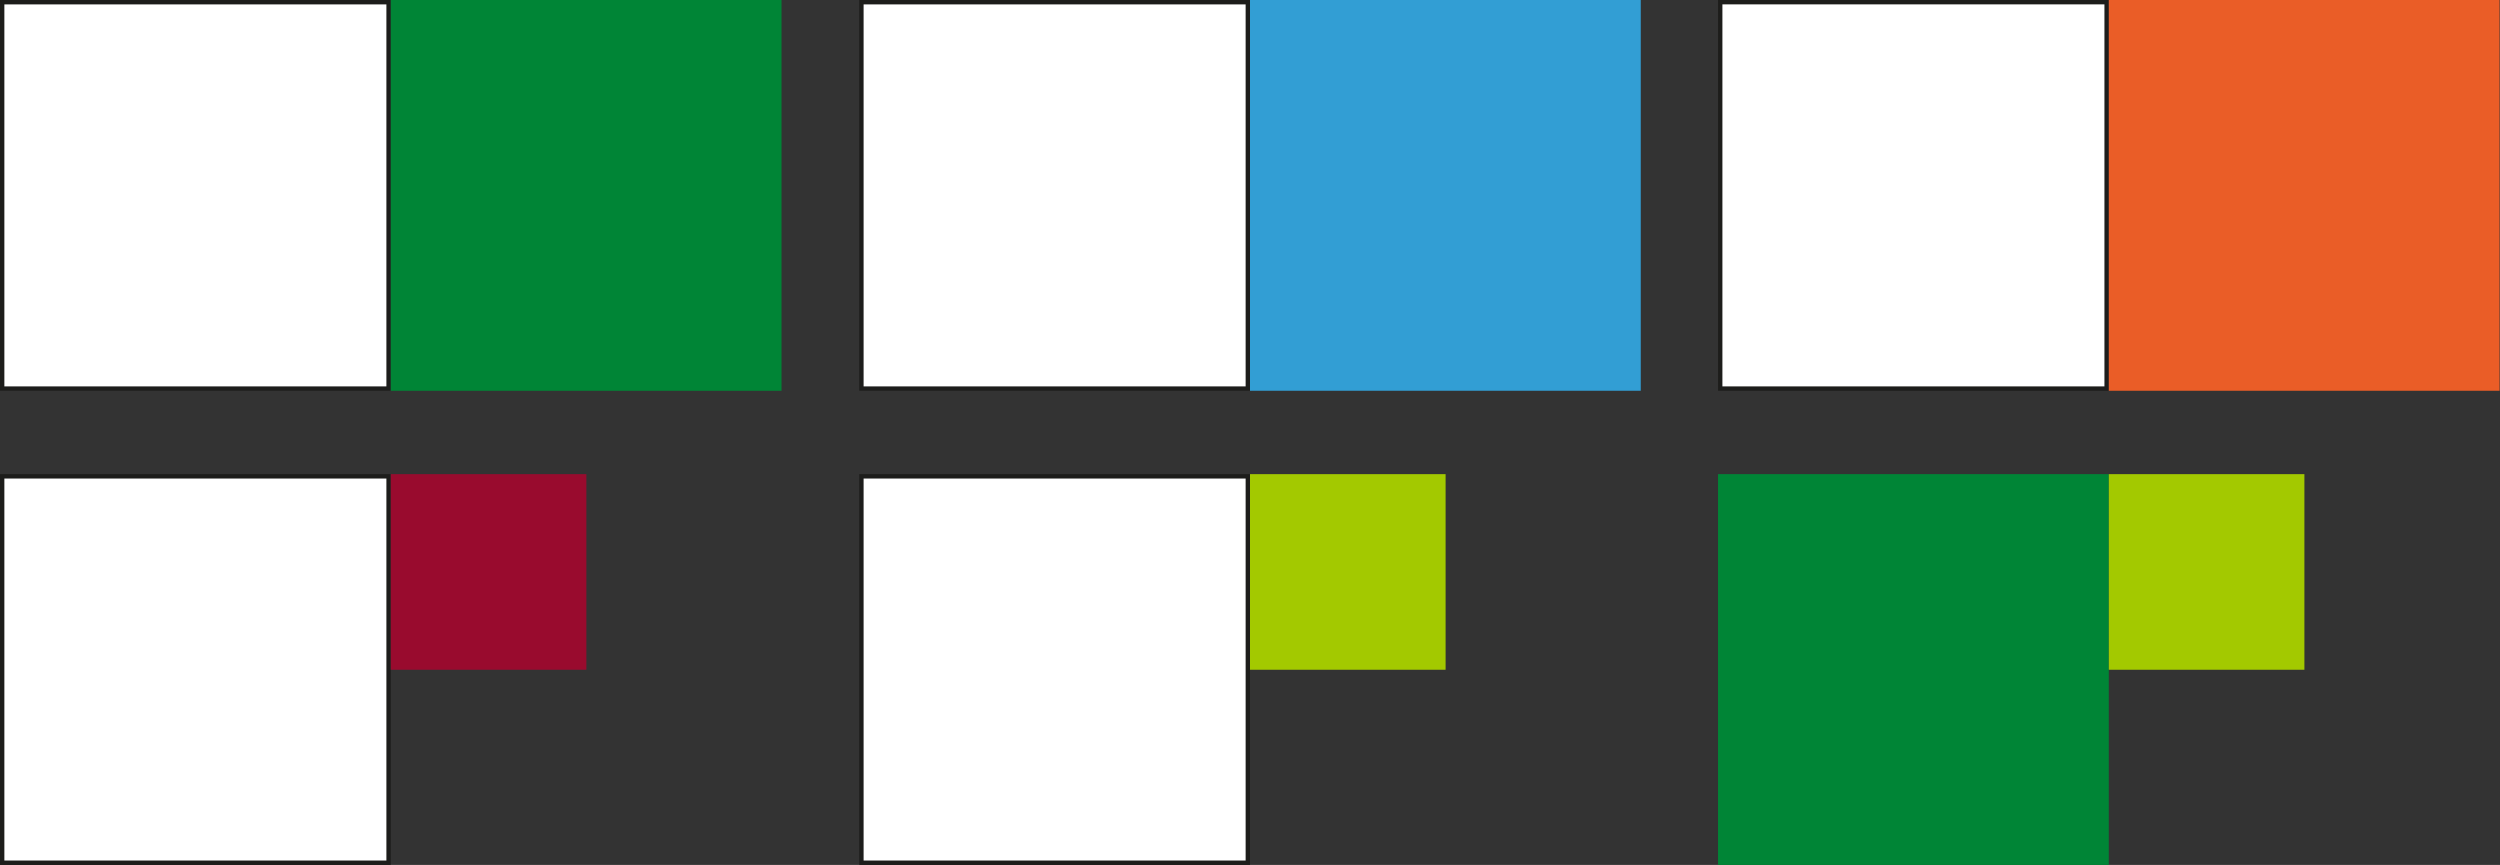<?xml version="1.0" encoding="UTF-8"?>
<svg xmlns="http://www.w3.org/2000/svg" xmlns:xlink="http://www.w3.org/1999/xlink" version="1.1" id="Laag_1" x="0px" y="0px" viewBox="0 0 572.6 198.1" style="enable-background:new 0 0 572.6 198.1;" xml:space="preserve">
<rect x="0" y="0" width="572.6" height="198.1" fill="#333333" stroke="none"/>
<style type="text/css">
	.st0{fill:#FFFFFF;}
	.st1{fill:#1D1D1B;}
	.st2{fill:#008536;}
	.st3{fill:#329ED4;}
	.st4{fill:#EA5D27;}
	.st5{fill:#990B2E;}
	.st6{fill:#A3C900;}
</style>
<g>
	<rect x="0.5" y="0.5" class="st0" width="88.5" height="88.5"></rect>
	<path class="st1" d="M88.5,1v87.5H1V1H88.5 M89.5,0H0v89.5h89.5V0L89.5,0z"></path>
</g>
<g>
	<rect x="197.3" y="0.5" class="st0" width="88.5" height="88.5"></rect>
	<path class="st1" d="M285.3,1v87.5h-87.5V1H285.3 M286.3,0h-89.5v89.5h89.5V0L286.3,0z"></path>
</g>
<g>
	<rect x="394" y="0.5" class="st0" width="88.5" height="88.5"></rect>
	<path class="st1" d="M482,1v87.5h-87.5V1H482 M483,0h-89.5v89.5H483V0L483,0z"></path>
</g>
<g>
	<rect x="0.5" y="109.1" class="st0" width="88.5" height="88.5"></rect>
	<path class="st1" d="M88.5,109.6v87.5H1v-87.5H88.5 M89.5,108.6H0v89.5h89.5V108.6L89.5,108.6z"></path>
</g>
<g>
	<rect x="197.3" y="109.1" class="st0" width="88.5" height="88.5"></rect>
	<path class="st1" d="M285.3,109.6v87.5h-87.5v-87.5H285.3 M286.3,108.6h-89.5v89.5h89.5V108.6L286.3,108.6z"></path>
</g>
<g>
	<rect x="393.5" y="108.6" class="st2" width="89.5" height="89.5"></rect>
</g>
<g>
	<rect x="89.5" y="0" class="st2" width="89.5" height="89.5"></rect>
</g>
<g>
	<rect x="286.3" y="0" class="st3" width="89.5" height="89.5"></rect>
</g>
<g>
	<rect x="483" y="0" class="st4" width="89.5" height="89.5"></rect>
</g>
<g>
	<rect x="89.5" y="108.6" class="st5" width="44.8" height="44.8"></rect>
</g>
<g>
	<rect x="286.3" y="108.6" class="st6" width="44.8" height="44.8"></rect>
</g>
<g>
	<rect x="483" y="108.6" class="st6" width="44.8" height="44.8"></rect>
</g>
</svg>
